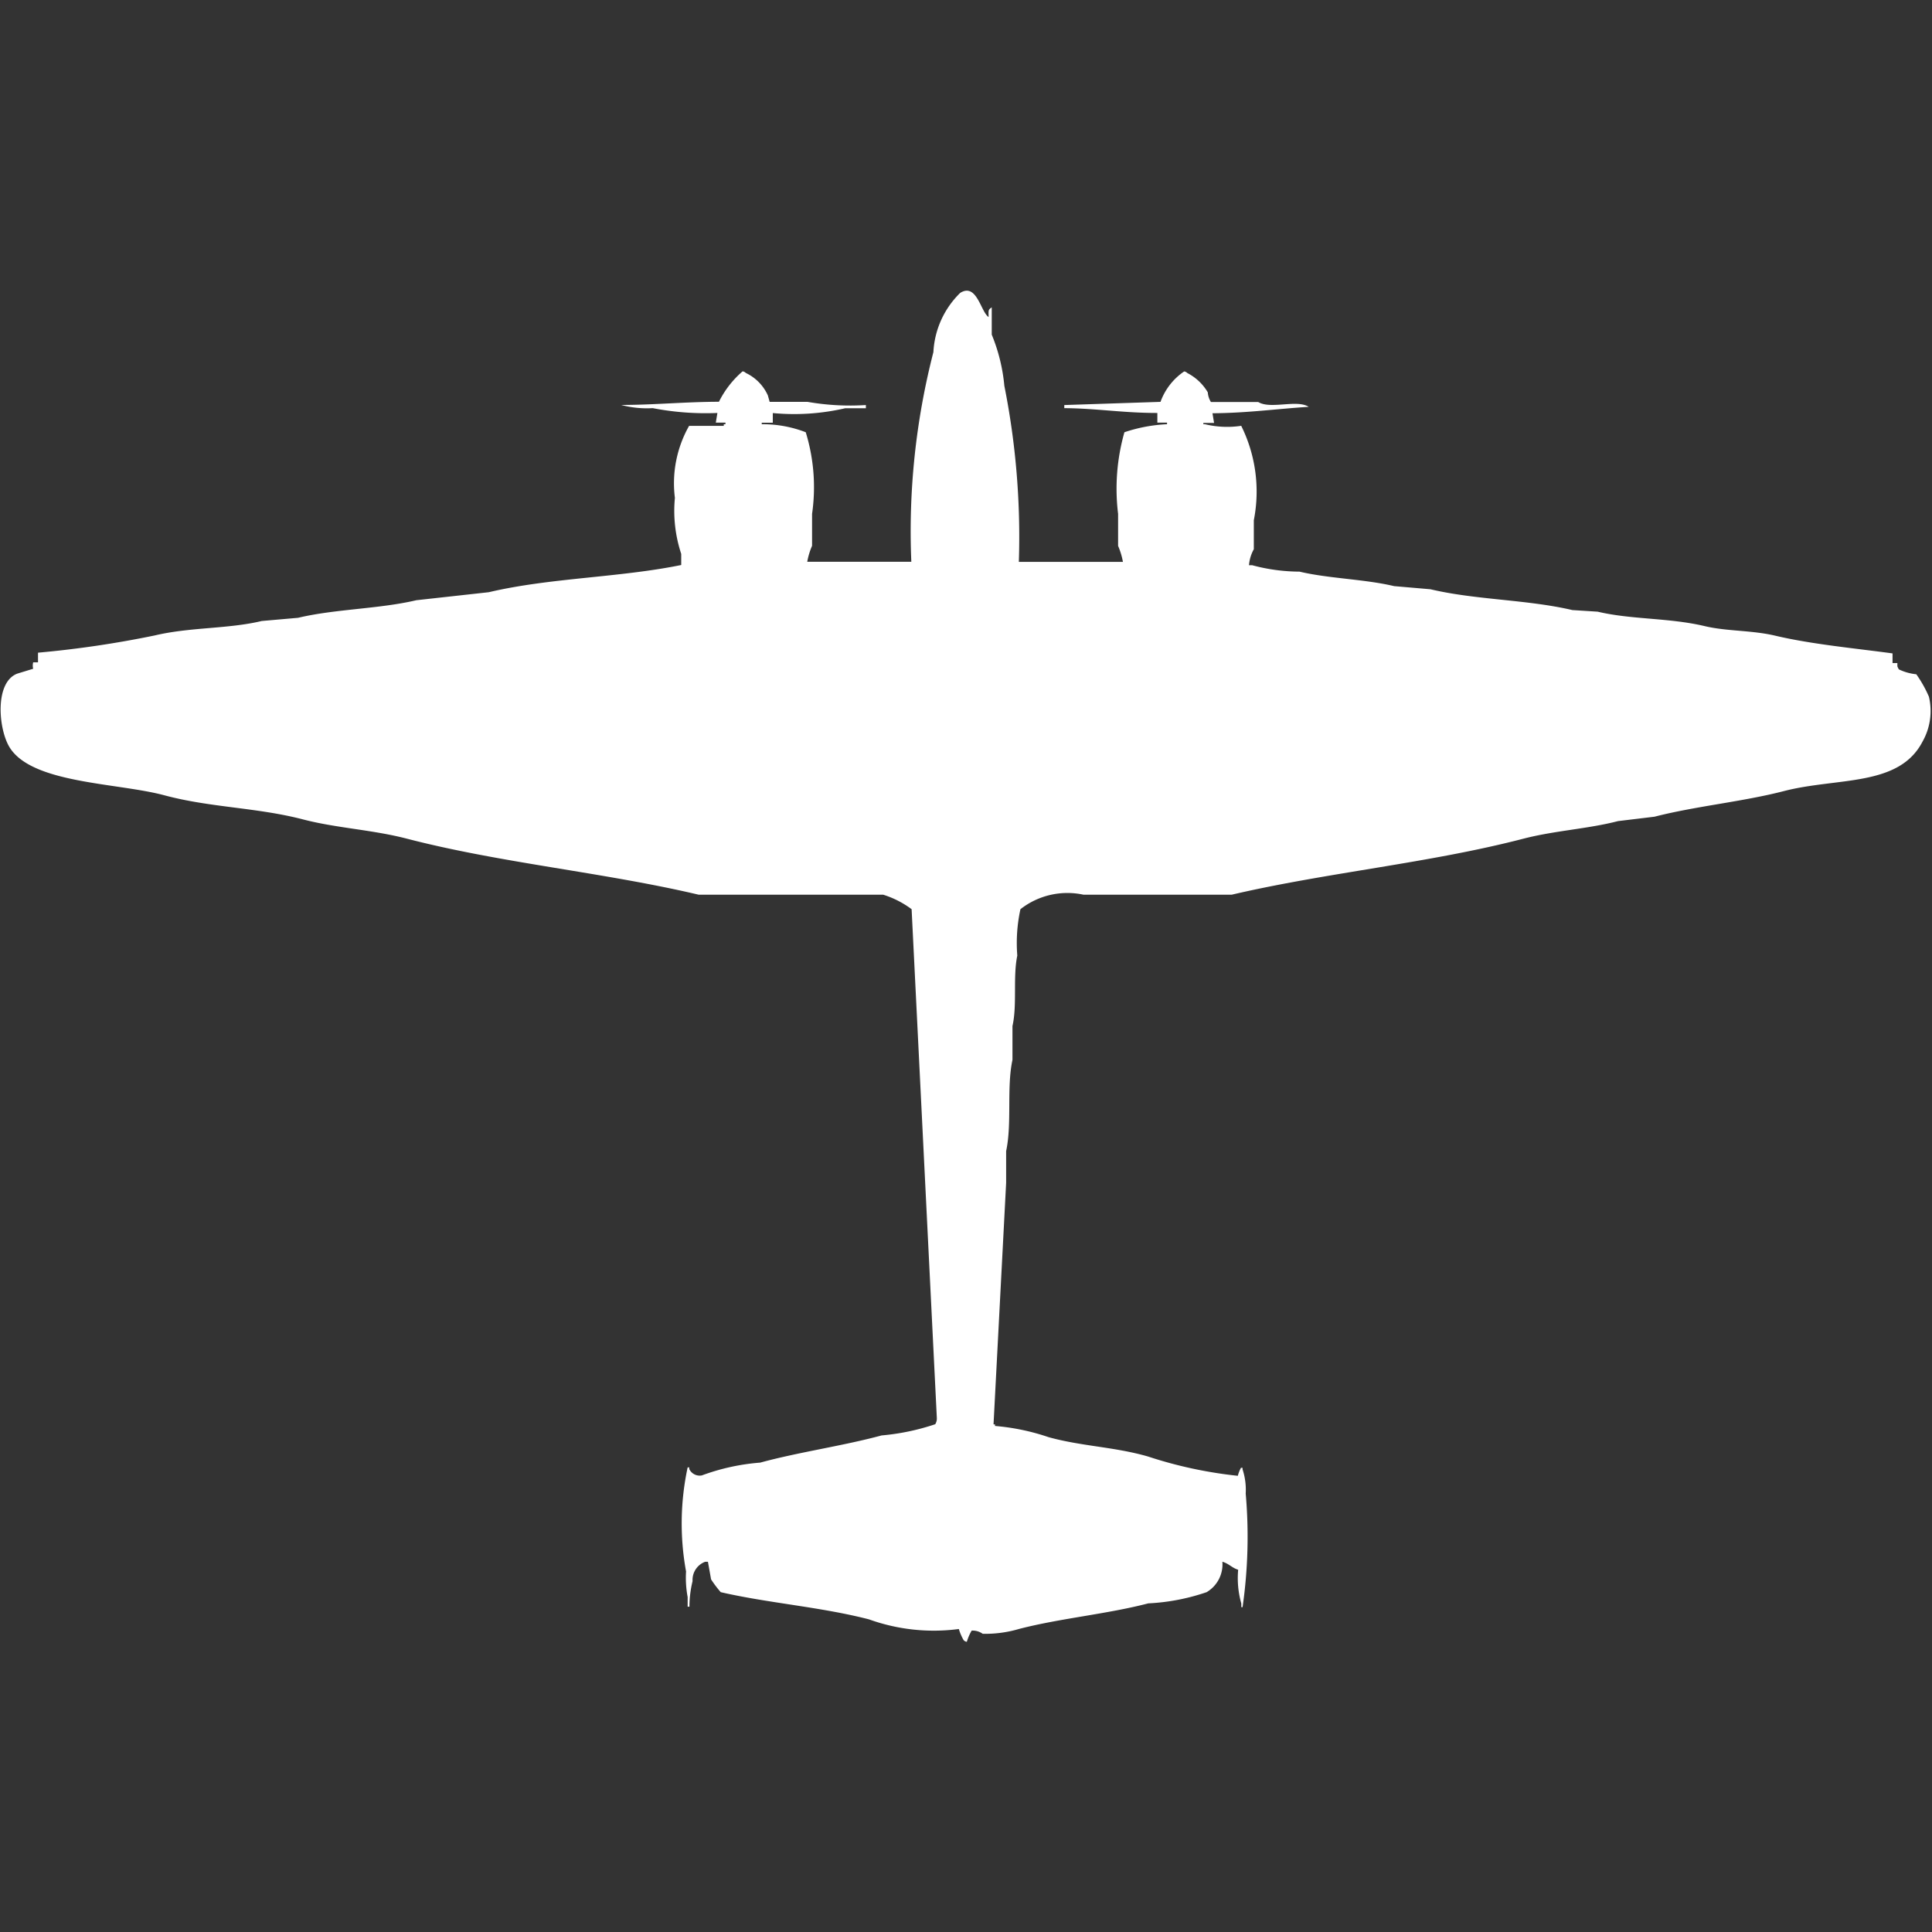 <svg width="40" height="40" viewBox="0 0 40 40" fill="#fff" xmlns="http://www.w3.org/2000/svg"><rect x="0" y="0" width="40" height="40" fill="#333333" stroke="none"/><path id="unit" fill-rule="evenodd" clip-rule="evenodd" d="M21.094,11.633h2.155a1.51,1.51,0,0,0-.1-0.331V10.639a4.272,4.272,0,0,1,.131-1.69,3.238,3.238,0,0,1,.882-0.166V8.75h-0.2v-0.2c-0.721,0-1.254-.095-1.927-0.1V8.386l1.992-.066a1.291,1.291,0,0,1,.49-0.63,0.112,0.112,0,0,1,.065.033,1.049,1.049,0,0,1,.424.4,0.436,0.436,0,0,0,.065.2h0.979c0.257,0.157.8-.058,1.045,0.1-0.675.043-1.266,0.128-1.992,0.133l0.033,0.2H24.914V8.783h0.033a1.953,1.953,0,0,0,.751.033,3.064,3.064,0,0,1,.261,1.955v0.6a0.811,0.811,0,0,0-.1.331h0.065a3.8,3.8,0,0,0,.98.133c0.613,0.145,1.346.154,1.959,0.3L29.616,12.2c0.936,0.222,2,.211,2.939.431l0.522,0.033c0.705,0.167,1.476.123,2.221,0.3,0.46,0.109.972,0.081,1.469,0.2,0.753,0.177,1.655.26,2.416,0.364v0.2h0.1v0.066a0.25,0.25,0,0,0,.033.066,1.093,1.093,0,0,0,.359.1,2.551,2.551,0,0,1,.261.464,1.285,1.285,0,0,1-.131.928c-0.488.945-1.761,0.739-2.873,1.027-0.855.221-1.822,0.31-2.677,0.53L33.5,17c-0.625.162-1.3,0.194-1.959,0.364-1.95.507-4.07,0.7-6.041,1.16H22.433a1.576,1.576,0,0,0-1.306.3,3.289,3.289,0,0,0-.065.961c-0.093.439,0,1.019-.1,1.458v0.7c-0.124.581-.007,1.307-0.131,1.889V24.49l-0.261,5H20.6v0.033a4.625,4.625,0,0,1,1.11.232c0.693,0.191,1.364.2,2.057,0.4a8.921,8.921,0,0,0,1.861.4,0.71,0.71,0,0,1,.065-0.166h0.033v0.033a1.352,1.352,0,0,1,.065.5,10.239,10.239,0,0,1-.065,2.353H25.7V33.2a1.93,1.93,0,0,1-.065-0.7c-0.136-.043-0.184-0.123-0.327-0.166a0.668,0.668,0,0,1-.326.63,4.364,4.364,0,0,1-1.208.232c-0.855.223-1.823,0.308-2.677,0.53a2.474,2.474,0,0,1-.751.1,0.359,0.359,0,0,0-.229-0.066,1.063,1.063,0,0,0-.1.232,0.112,0.112,0,0,1-.065-0.033,1.058,1.058,0,0,1-.1-0.232,3.961,3.961,0,0,1-1.861-.2c-1-.258-2.081-0.335-3.069-0.563a2.334,2.334,0,0,1-.2-0.265l-0.065-.364H14.6a0.4,0.4,0,0,0-.261.4,2.283,2.283,0,0,0-.065.53H14.237v-0.2a2.163,2.163,0,0,1-.033-0.53,5.523,5.523,0,0,1,.033-2.154h0.033v0.033a0.239,0.239,0,0,0,.261.133,4.456,4.456,0,0,1,1.208-.265c0.806-.22,1.708-0.345,2.514-0.563a4.786,4.786,0,0,0,1.11-.232,0.226,0.226,0,0,0,.033-0.133L18.874,18.824a1.953,1.953,0,0,0-.588-0.3h-3.82c-1.97-.464-4.09-0.654-6.041-1.16-0.721-.187-1.465-0.219-2.155-0.4-0.962-.249-1.916-0.242-2.873-0.5-0.977-.26-2.738-0.239-3.2-0.994-0.232-.38-0.311-1.348.163-1.524l0.327-.1a0.269,0.269,0,0,1,0-.133h0.1v-0.2A21.326,21.326,0,0,0,3.2,13.157c0.741-.176,1.514-0.132,2.22-0.3l0.751-.066c0.773-.184,1.676-0.182,2.449-0.364l1.5-.166c1.274-.3,2.691-0.3,3.984-0.563V11.468a2.831,2.831,0,0,1-.131-1.16,2.414,2.414,0,0,1,.294-1.491h0.718V8.783H15.02V8.75h-0.2l0.033-.2a5.741,5.741,0,0,1-1.339-.1,2.056,2.056,0,0,1-.653-0.066c0.67,0,1.312-.064,2.024-0.066a2.012,2.012,0,0,1,.49-0.63,0.111,0.111,0,0,1,.065.033,0.943,0.943,0,0,1,.457.464L15.935,8.32h0.784a5.12,5.12,0,0,0,1.208.066V8.452H17.5a4.677,4.677,0,0,1-1.5.1v0.2H15.771V8.783H15.8a2.471,2.471,0,0,1,.882.166,3.87,3.87,0,0,1,.131,1.69V11.3a1.505,1.505,0,0,0-.1.331h2.155a14.876,14.876,0,0,1,.457-4.341,1.844,1.844,0,0,1,.555-1.226c0.344-.215.425,0.395,0.588,0.5,0-.129-0.016-0.149.065-0.2V6.928a3.677,3.677,0,0,1,.261,1.06A15.98,15.98,0,0,1,21.094,11.633Z"/></svg>